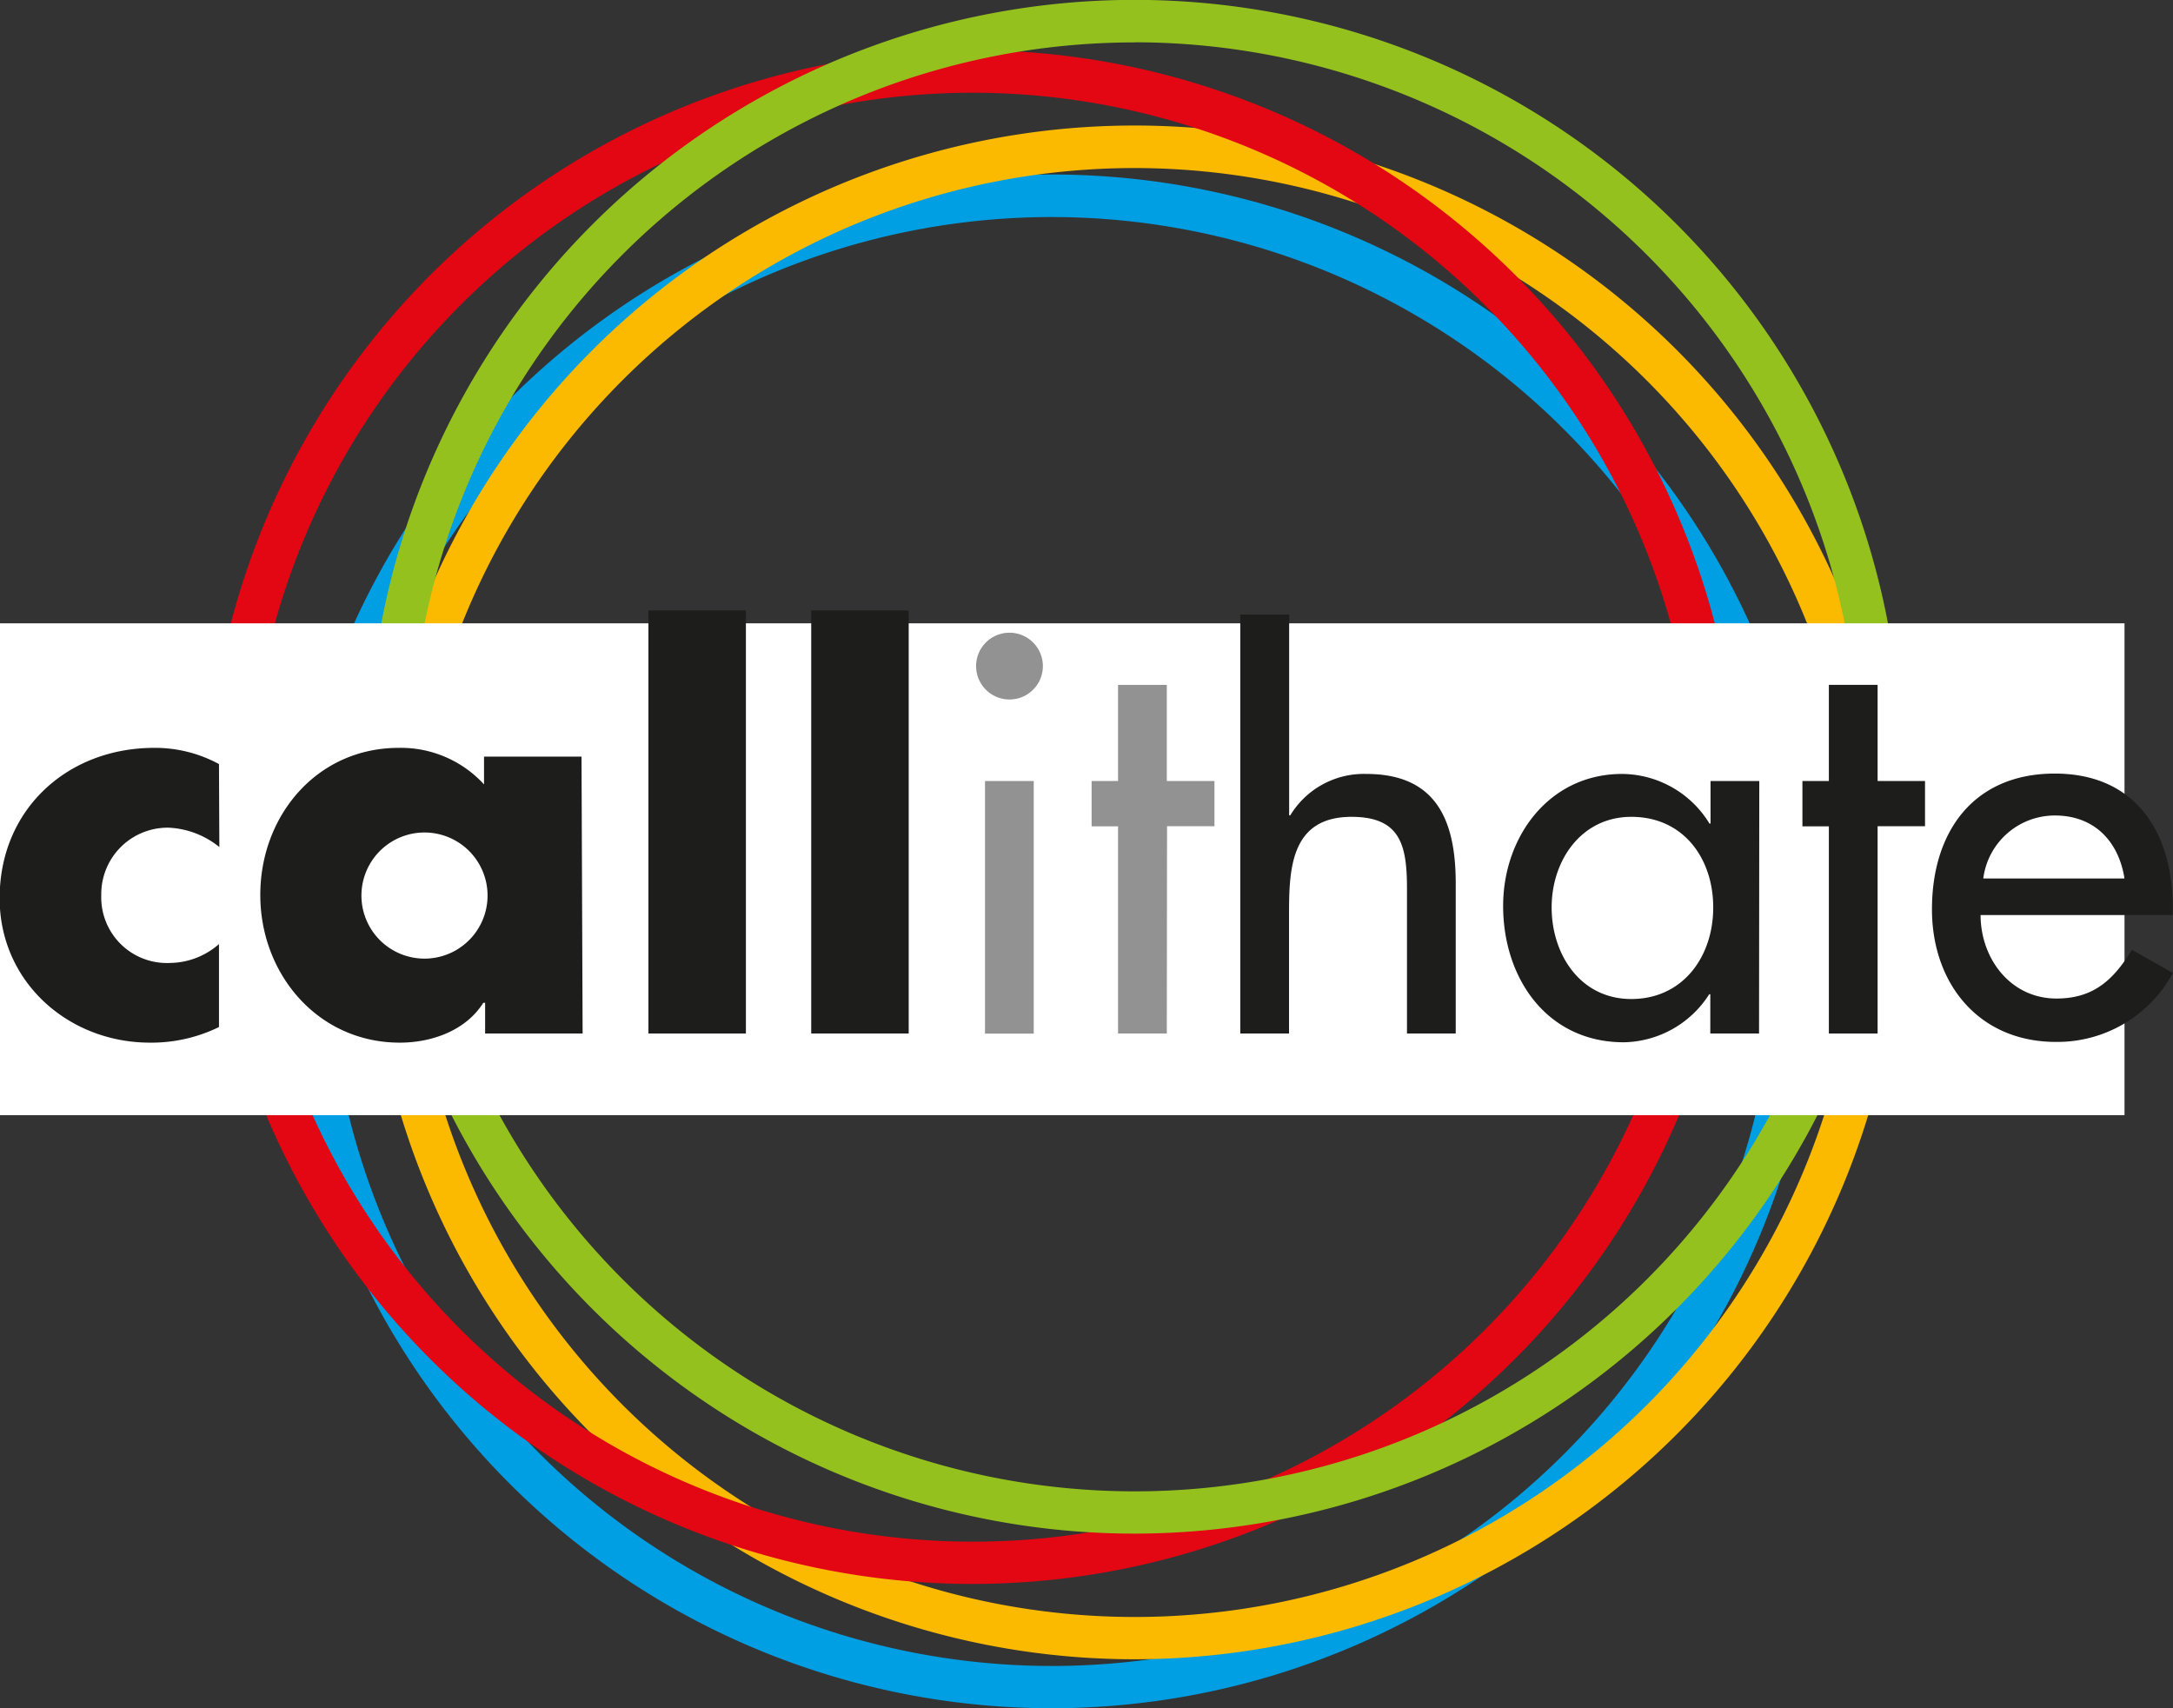 <?xml version="1.0" encoding="UTF-8"?> <svg xmlns="http://www.w3.org/2000/svg" id="Livello_1" data-name="Livello 1" viewBox="0 0 178.32 140.19"><rect x="0" y="0" width="178.32" height="140.19" fill="#333333" stroke="none"/><defs><style>.cls-1{fill:#009fe3;}.cls-2{fill:#fbba00;}.cls-3{fill:#e30613;}.cls-4{fill:#95c11f;}.cls-5{fill:#fff;}.cls-6{fill:#1d1d1b;}.cls-7{fill:#929292;}</style></defs><title>Call It hate logo</title><path class="cls-1" d="M132.67,150.09a62.93,62.93,0,1,1,62.92-62.93A63,63,0,0,1,132.67,150.09Zm0-122.37a59.45,59.45,0,1,0,59.45,59.45A59.52,59.52,0,0,0,132.67,27.72Z" transform="translate(-46.34 -9.91)"></path><path class="cls-2" d="M139.46,146.07a62.93,62.93,0,1,1,62.92-62.93A63,63,0,0,1,139.46,146.07Zm0-122.37a59.45,59.45,0,1,0,59.45,59.45A59.52,59.52,0,0,0,139.46,23.7Z" transform="translate(-46.34 -9.91)"></path><path class="cls-3" d="M126.18,139.89A62.93,62.93,0,1,1,189.1,77,63,63,0,0,1,126.18,139.89Zm0-122.37A59.45,59.45,0,1,0,185.63,77,59.52,59.52,0,0,0,126.18,17.52Z" transform="translate(-46.34 -9.91)"></path><path class="cls-4" d="M139.46,135.76a62.93,62.93,0,1,1,62.92-62.93A63,63,0,0,1,139.46,135.76Zm0-122.37a59.45,59.45,0,1,0,59.45,59.45A59.52,59.52,0,0,0,139.46,13.38Z" transform="translate(-46.34 -9.91)"></path><rect class="cls-5" y="51.15" width="174.34" height="40.36"></rect><path class="cls-6" d="M64.34,79.42a7.11,7.11,0,0,0-4.16-1.59,5.45,5.45,0,0,0-5.53,5.53,5.39,5.39,0,0,0,5.66,5.57,6.18,6.18,0,0,0,4-1.55v6.81a12.62,12.62,0,0,1-5.66,1.28c-6.72,0-12.34-5-12.34-11.85,0-7.3,5.57-12.34,12.69-12.34a11,11,0,0,1,5.31,1.33Z" transform="translate(-46.34 -9.91)"></path><path class="cls-6" d="M94.15,94.72h-8V92.2H86c-1.42,2.26-4.2,3.27-6.85,3.27-6.72,0-11.45-5.62-11.45-12.12s4.64-12.07,11.36-12.07a9.25,9.25,0,0,1,7,3V72h8ZM76,83.4a5.17,5.17,0,0,0,10.35,0A5.17,5.17,0,0,0,76,83.4Z" transform="translate(-46.34 -9.91)"></path><path class="cls-6" d="M107.55,94.72h-8V60h8Z" transform="translate(-46.34 -9.91)"></path><path class="cls-6" d="M120.91,94.72h-8V60h8Z" transform="translate(-46.34 -9.91)"></path><path class="cls-7" d="M131.92,64.57a2.74,2.74,0,0,1-5.48,0,2.74,2.74,0,1,1,5.48,0Zm-.75,30.16h-4V74h4Z" transform="translate(-46.34 -9.91)"></path><path class="cls-7" d="M142.09,94.72h-4v-17h-2.17V74h2.17V66.11h4V74H146v3.71h-3.89Z" transform="translate(-46.34 -9.91)"></path><path class="cls-6" d="M152.13,60.34V76.82h.09a7.06,7.06,0,0,1,6.24-3.4c5.84,0,7.34,3.94,7.34,9V94.72h-4V82.87c0-3.54-.49-5.93-4.55-5.93-5.13,0-5.13,4.51-5.13,8.27v9.51h-4V60.34Z" transform="translate(-46.34 -9.91)"></path><path class="cls-6" d="M190.69,94.72h-4V91.5h-.09a8.48,8.48,0,0,1-7,3.94c-6.32,0-9.91-5.26-9.91-11.19,0-5.66,3.76-10.83,9.77-10.83a8.47,8.47,0,0,1,7.16,4.07h.09V74h4Zm-3.76-10.35c0-4-2.43-7.43-6.72-7.43-4.11,0-6.54,3.58-6.54,7.43s2.34,7.52,6.54,7.52S186.93,88.45,186.93,84.38Z" transform="translate(-46.34 -9.91)"></path><path class="cls-6" d="M200.42,94.72h-4v-17h-2.17V74h2.17V66.11h4V74h3.89v3.71h-3.89Z" transform="translate(-46.34 -9.91)"></path><path class="cls-6" d="M208.87,85c0,3.54,2.43,6.85,6.23,6.85,3.05,0,4.69-1.55,6.19-4l3.36,1.9a10.77,10.77,0,0,1-9.6,5.66c-6.32,0-10.17-4.78-10.17-10.88,0-6.37,3.41-11.14,10.08-11.14s9.68,4.86,9.68,11V85Zm11.81-3c-.49-3.1-2.52-5.17-5.71-5.17A5.92,5.92,0,0,0,209.09,82Z" transform="translate(-46.34 -9.91)"></path></svg> 